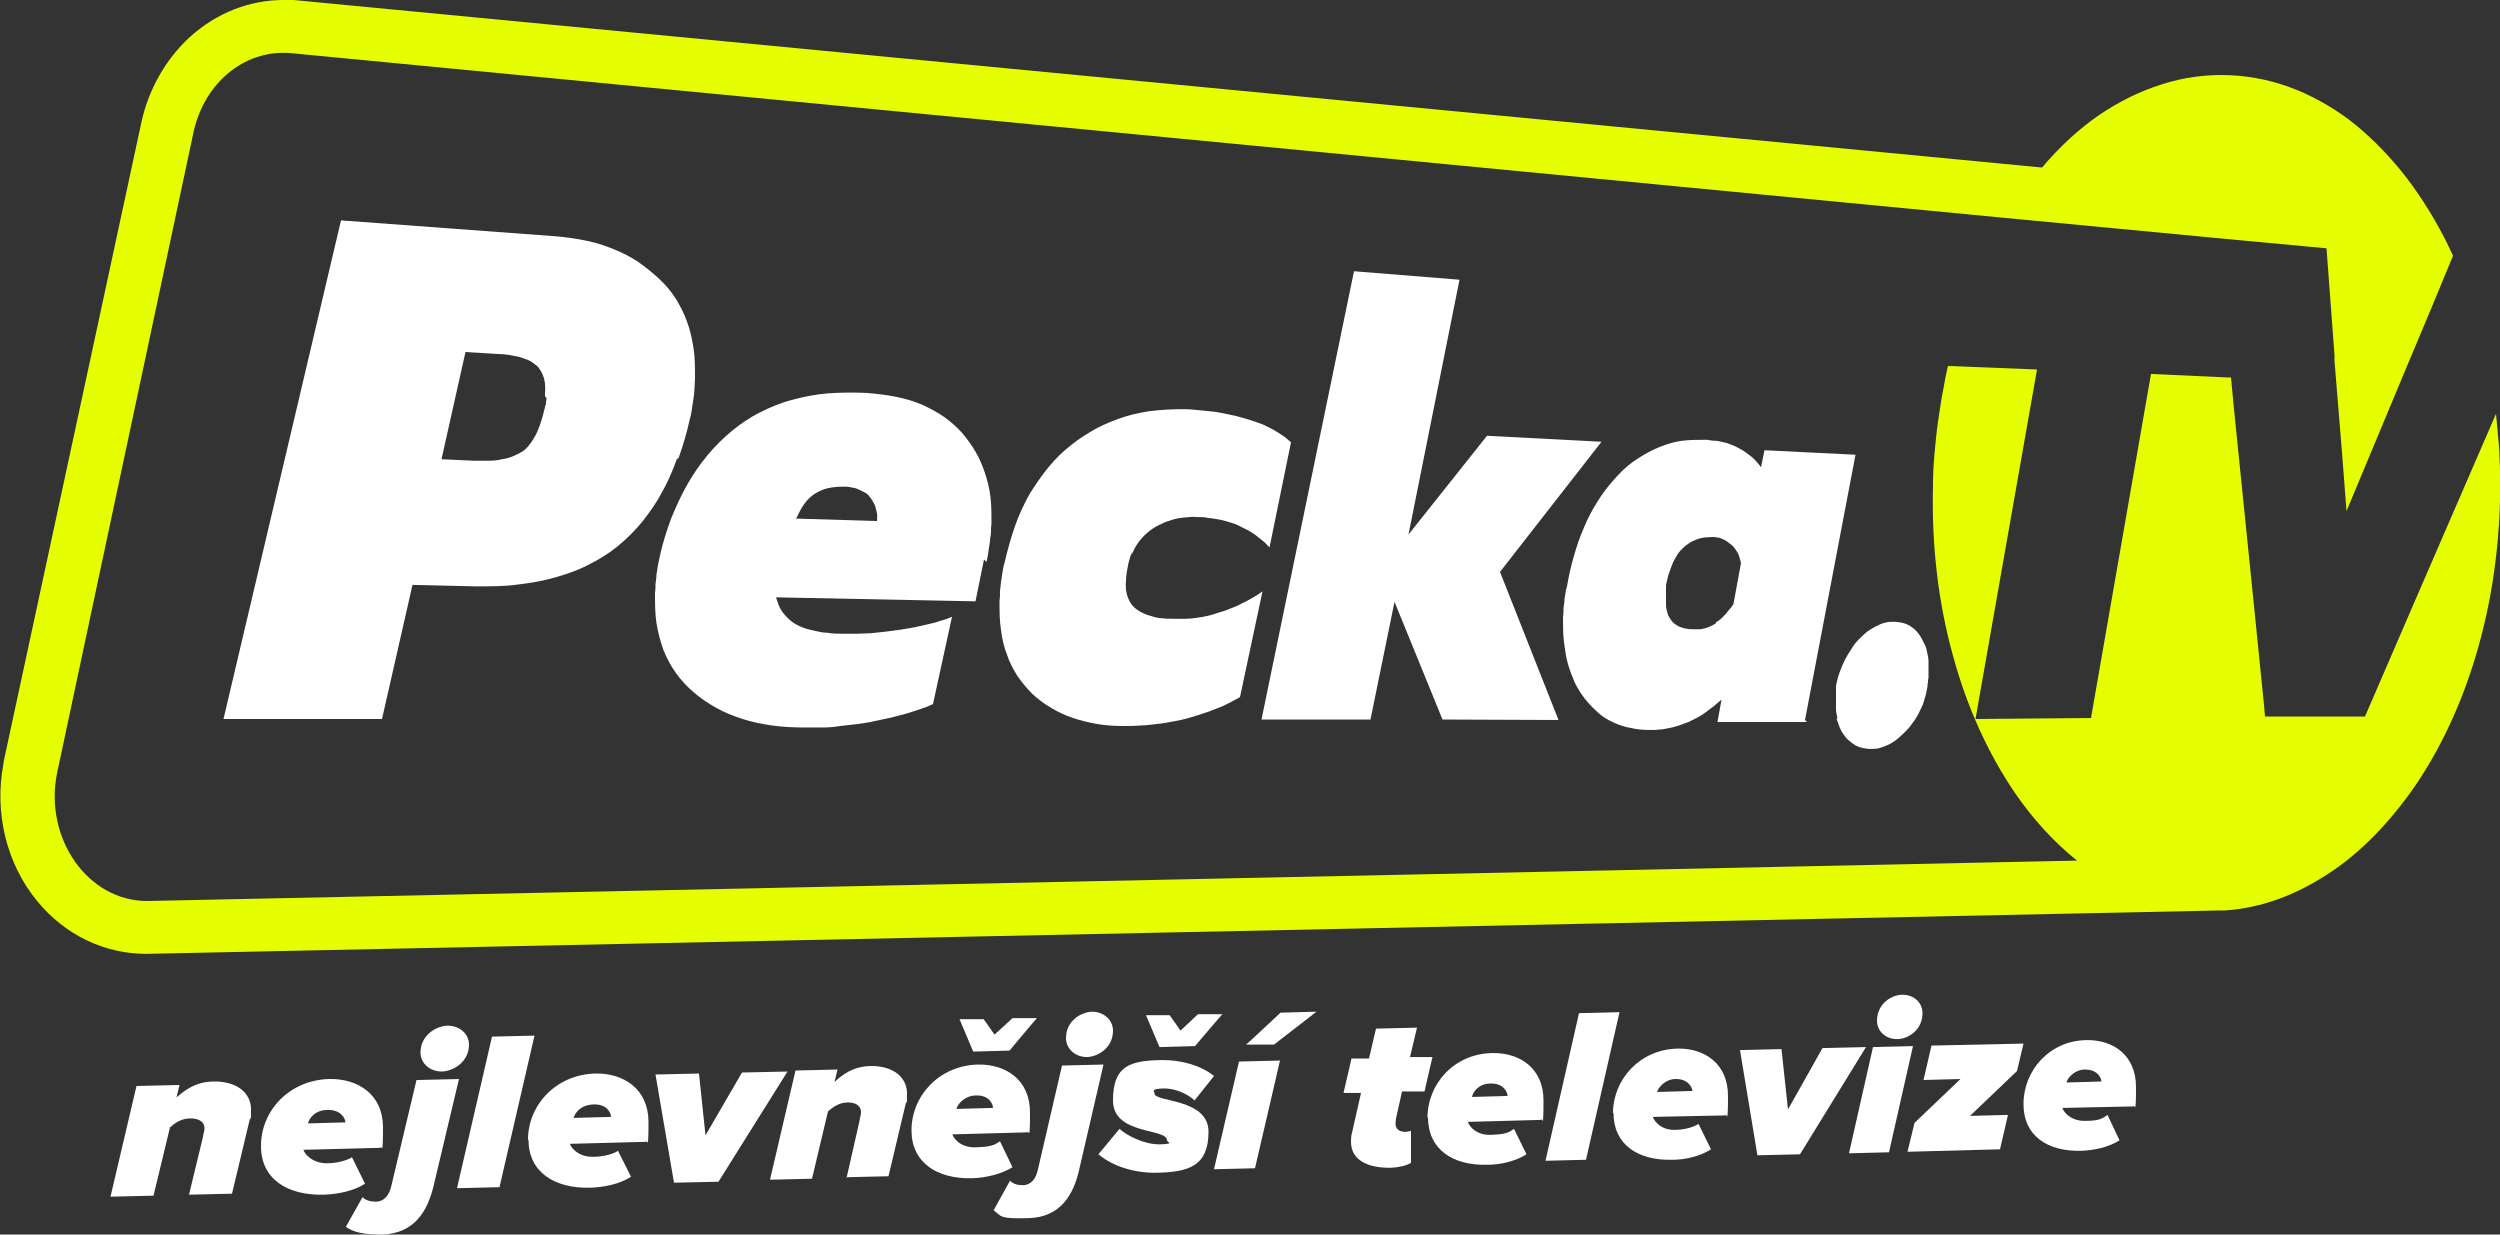 <svg width="162" height="80" viewBox="0 0 162 80" xmlns="http://www.w3.org/2000/svg">
    <rect x="0" y="0" width="162" height="80" fill="#333333" stroke="none"/>
    <path d="M43.967 29.693C44.258 28.885 44.518 28.013 44.712 27.108C44.777 26.914 44.809 26.688 44.842 26.462C44.874 26.236 44.906 26.042 44.939 25.816C44.971 25.59 45.004 25.363 45.004 25.17C45.004 24.944 45.036 24.717 45.036 24.491C45.036 23.813 45.036 23.166 44.939 22.552C44.842 21.939 44.712 21.357 44.518 20.84C44.323 20.291 44.064 19.806 43.772 19.322C43.481 18.869 43.092 18.417 42.671 18.029C42.25 17.641 41.796 17.286 41.342 16.963C40.856 16.64 40.338 16.381 39.787 16.155C39.236 15.929 38.653 15.735 38.038 15.606C37.422 15.477 36.774 15.38 36.061 15.315L22.097 14.281L14.483 46.591H24.754L26.73 37.9L30.845 37.997C31.817 37.997 32.756 37.997 33.631 37.867C34.506 37.771 35.316 37.609 36.094 37.383C36.871 37.157 37.584 36.898 38.232 36.543C38.88 36.22 39.496 35.832 40.046 35.38C40.597 34.927 41.116 34.41 41.602 33.829C42.055 33.247 42.509 32.633 42.865 31.955C43.254 31.276 43.578 30.533 43.87 29.725L43.967 29.693ZM35.413 25.784C35.413 25.881 35.413 25.945 35.381 26.042C35.381 26.139 35.381 26.236 35.316 26.333C35.316 26.43 35.284 26.527 35.251 26.624C35.186 26.947 35.089 27.238 34.992 27.528C34.895 27.787 34.798 28.045 34.668 28.271C34.538 28.498 34.409 28.691 34.279 28.853C34.15 29.015 33.988 29.176 33.826 29.273C33.664 29.37 33.469 29.467 33.242 29.564C33.016 29.661 32.789 29.725 32.53 29.758C32.27 29.822 32.011 29.855 31.687 29.855C31.396 29.855 31.072 29.855 30.715 29.855L28.609 29.758L30.164 22.811L32.27 22.94C32.53 22.94 32.789 22.973 33.016 23.005C33.242 23.037 33.469 23.102 33.664 23.134C33.858 23.199 34.052 23.263 34.214 23.328C34.376 23.393 34.506 23.489 34.636 23.586C34.765 23.683 34.895 23.78 34.96 23.91C35.057 24.039 35.122 24.168 35.186 24.33C35.251 24.491 35.284 24.653 35.316 24.846C35.316 25.04 35.348 25.234 35.316 25.428C35.316 25.493 35.316 25.59 35.316 25.687L35.413 25.784Z" fill="white"/>
<path d="M63.925 36.414C63.99 36.155 64.022 35.929 64.055 35.703C64.087 35.477 64.12 35.25 64.152 35.056C64.152 34.863 64.217 34.669 64.217 34.475C64.217 34.281 64.217 34.12 64.249 33.958C64.249 33.344 64.249 32.763 64.184 32.213C64.12 31.664 63.99 31.147 63.828 30.662C63.666 30.178 63.472 29.693 63.212 29.273C62.953 28.821 62.662 28.433 62.338 28.045C61.981 27.657 61.625 27.334 61.171 27.011C60.75 26.721 60.264 26.462 59.778 26.236C59.26 26.01 58.709 25.848 58.093 25.719C57.478 25.59 56.862 25.525 56.149 25.46C55.274 25.428 54.432 25.428 53.622 25.493C52.812 25.557 52.034 25.719 51.322 25.913C50.576 26.107 49.896 26.397 49.248 26.721C48.6 27.044 47.984 27.464 47.434 27.916C46.85 28.401 46.332 28.918 45.846 29.499C45.36 30.081 44.939 30.695 44.55 31.373C44.161 32.052 43.837 32.763 43.513 33.538C43.222 34.313 42.962 35.121 42.768 35.993C42.736 36.187 42.671 36.414 42.638 36.607C42.606 36.801 42.574 37.028 42.541 37.221C42.541 37.415 42.509 37.609 42.476 37.835C42.476 38.029 42.476 38.223 42.444 38.417C42.444 39.095 42.444 39.774 42.541 40.388C42.638 41.002 42.8 41.583 42.995 42.133C43.222 42.682 43.481 43.166 43.805 43.619C44.129 44.071 44.518 44.491 44.971 44.879C45.425 45.267 45.911 45.59 46.429 45.88C46.948 46.171 47.531 46.397 48.114 46.591C48.73 46.785 49.345 46.914 50.026 47.011C50.706 47.108 51.419 47.141 52.164 47.141C52.553 47.141 52.942 47.141 53.33 47.141C53.719 47.141 54.076 47.108 54.464 47.044C54.853 47.011 55.21 46.947 55.598 46.914C55.987 46.85 56.344 46.817 56.7 46.721C57.056 46.656 57.413 46.559 57.769 46.494C58.093 46.397 58.45 46.333 58.741 46.236C59.065 46.139 59.357 46.042 59.648 45.945C59.94 45.848 60.199 45.751 60.458 45.622L61.69 39.968C61.463 40.065 61.204 40.161 60.944 40.226C60.685 40.323 60.426 40.388 60.134 40.452C59.843 40.517 59.584 40.582 59.26 40.646C58.968 40.711 58.644 40.743 58.32 40.808C57.996 40.84 57.672 40.905 57.348 40.937C57.024 40.969 56.732 41.002 56.408 41.034C56.117 41.034 55.793 41.066 55.501 41.066C55.21 41.066 54.918 41.066 54.626 41.066C54.27 41.066 53.946 41.066 53.622 41.002C53.33 41.002 53.039 40.937 52.78 40.872C52.52 40.808 52.294 40.775 52.067 40.678C51.872 40.614 51.678 40.517 51.516 40.42C51.354 40.323 51.224 40.226 51.095 40.097C50.965 39.968 50.836 39.838 50.738 39.709C50.641 39.58 50.544 39.418 50.479 39.257C50.414 39.095 50.35 38.901 50.285 38.708L63.212 38.966L63.763 36.252L63.925 36.414ZM51.613 33.57C51.775 33.215 51.937 32.892 52.132 32.633C52.326 32.375 52.553 32.149 52.812 31.987C53.071 31.826 53.363 31.696 53.654 31.632C53.978 31.567 54.302 31.535 54.659 31.535C54.853 31.535 55.048 31.535 55.21 31.599C55.372 31.599 55.534 31.664 55.663 31.729C55.793 31.793 55.922 31.858 56.052 31.922C56.182 31.987 56.279 32.084 56.344 32.181C56.441 32.278 56.506 32.407 56.57 32.504C56.635 32.633 56.7 32.73 56.732 32.859C56.765 32.989 56.797 33.118 56.83 33.279C56.862 33.441 56.83 33.57 56.83 33.764L51.548 33.603L51.613 33.57Z" fill="white"/>
<path d="M73.321 35.961C73.451 35.67 73.58 35.412 73.742 35.186C73.904 34.96 74.099 34.733 74.326 34.54C74.552 34.346 74.779 34.184 75.038 34.055C75.298 33.926 75.557 33.796 75.816 33.732C76.075 33.635 76.367 33.57 76.691 33.538C76.982 33.506 77.306 33.473 77.63 33.506C77.857 33.506 78.084 33.506 78.311 33.57C78.538 33.57 78.764 33.635 78.991 33.667C79.218 33.7 79.412 33.764 79.639 33.829C79.866 33.893 80.06 33.958 80.255 34.055C80.449 34.152 80.644 34.249 80.838 34.346C81.032 34.443 81.194 34.572 81.356 34.669C81.518 34.798 81.68 34.927 81.842 35.056C82.004 35.186 82.134 35.347 82.264 35.477L83.657 28.659C83.495 28.53 83.333 28.368 83.138 28.239C82.944 28.11 82.75 27.981 82.523 27.851C82.296 27.722 82.069 27.625 81.81 27.496C81.551 27.399 81.259 27.302 80.968 27.205C80.676 27.108 80.384 27.044 80.06 26.947C79.769 26.882 79.445 26.817 79.121 26.753C78.797 26.688 78.473 26.656 78.149 26.624C77.825 26.591 77.501 26.559 77.144 26.527C76.399 26.494 75.686 26.527 74.974 26.591C74.261 26.656 73.613 26.785 72.965 26.979C72.317 27.173 71.701 27.431 71.118 27.722C70.535 28.045 69.952 28.401 69.433 28.821C68.882 29.241 68.396 29.725 67.943 30.275C67.489 30.824 67.1 31.405 66.712 32.019C66.355 32.666 66.031 33.344 65.772 34.087C65.513 34.83 65.286 35.638 65.092 36.478C65.027 36.672 64.994 36.866 64.962 37.092C64.93 37.318 64.897 37.512 64.865 37.706C64.832 37.9 64.832 38.126 64.8 38.32C64.8 38.546 64.8 38.74 64.768 38.966C64.768 39.612 64.768 40.226 64.865 40.808C64.93 41.389 65.059 41.939 65.254 42.423C65.416 42.94 65.675 43.393 65.934 43.813C66.226 44.233 66.55 44.62 66.906 44.976C67.295 45.331 67.684 45.622 68.137 45.88C68.558 46.139 69.044 46.365 69.53 46.527C70.016 46.688 70.535 46.817 71.086 46.914C71.636 47.011 72.22 47.044 72.803 47.044C73.159 47.044 73.548 47.044 73.904 47.011C74.261 47.011 74.617 46.947 74.974 46.914C75.33 46.882 75.654 46.817 76.01 46.753C76.367 46.688 76.691 46.624 77.015 46.527C77.339 46.43 77.663 46.333 77.954 46.236C78.246 46.139 78.538 46.042 78.829 45.913C79.121 45.816 79.38 45.687 79.639 45.557C79.898 45.428 80.125 45.299 80.352 45.17L81.81 38.32C81.583 38.481 81.389 38.611 81.162 38.74C80.935 38.869 80.708 38.998 80.482 39.095C80.255 39.225 80.028 39.322 79.769 39.418C79.542 39.515 79.283 39.612 79.024 39.677C78.764 39.774 78.538 39.838 78.278 39.903C78.019 39.968 77.792 40 77.566 40.032C77.339 40.065 77.08 40.097 76.853 40.097C76.626 40.097 76.367 40.097 76.14 40.097C75.848 40.097 75.589 40.097 75.33 40.065C75.071 40.065 74.844 40 74.65 39.935C74.455 39.871 74.261 39.838 74.099 39.742C73.937 39.677 73.775 39.58 73.645 39.483C73.516 39.386 73.418 39.289 73.321 39.16C73.224 39.031 73.159 38.901 73.094 38.74C73.03 38.578 72.997 38.417 72.965 38.255C72.965 38.061 72.932 37.9 72.965 37.674C72.965 37.318 73.03 36.963 73.094 36.64C73.159 36.317 73.256 36.026 73.354 35.735L73.321 35.961Z" fill="white"/>
<path d="M96.358 28.239L91.271 34.636L94.576 18.126L87.739 17.577L81.745 46.624H88.808L90.364 38.998L93.474 46.624L100.991 46.656L97.2 37.06L103.777 28.627L96.358 28.239Z" fill="white"/>
<path d="M116.964 46.656L120.236 29.467L114.34 29.176L114.113 30.275C114.016 30.145 113.918 30.016 113.821 29.919C113.724 29.79 113.594 29.693 113.497 29.596C113.368 29.499 113.238 29.402 113.108 29.305C112.979 29.208 112.817 29.111 112.687 29.047C112.525 28.95 112.363 28.885 112.201 28.821C112.039 28.756 111.877 28.691 111.683 28.659C111.521 28.627 111.326 28.562 111.164 28.562C110.97 28.562 110.808 28.53 110.614 28.498C110.063 28.498 109.512 28.498 108.994 28.562C108.475 28.627 107.989 28.788 107.503 28.982C107.017 29.176 106.564 29.435 106.11 29.725C105.656 30.016 105.235 30.372 104.846 30.792C104.458 31.212 104.069 31.664 103.745 32.149C103.421 32.633 103.097 33.183 102.838 33.732C102.578 34.313 102.319 34.927 102.125 35.574C101.93 36.22 101.736 36.898 101.606 37.641C101.574 37.835 101.542 38.029 101.477 38.223C101.444 38.417 101.412 38.611 101.38 38.804C101.38 38.998 101.347 39.192 101.315 39.418C101.315 39.612 101.315 39.806 101.282 40.032C101.282 40.582 101.282 41.099 101.347 41.615C101.412 42.1 101.477 42.585 101.606 43.037C101.736 43.489 101.898 43.877 102.06 44.265C102.254 44.653 102.481 45.008 102.74 45.331C103 45.654 103.291 45.945 103.583 46.204C103.874 46.462 104.198 46.656 104.555 46.817C104.911 46.979 105.268 47.108 105.689 47.173C106.078 47.27 106.499 47.302 106.952 47.302C107.147 47.302 107.341 47.302 107.568 47.27C107.762 47.27 107.957 47.205 108.184 47.173C108.378 47.141 108.572 47.076 108.799 47.011C108.994 46.947 109.22 46.85 109.415 46.785C109.609 46.688 109.804 46.591 109.998 46.494C110.192 46.397 110.387 46.268 110.549 46.139C110.711 46.01 110.905 45.88 111.067 45.751C111.229 45.622 111.391 45.46 111.553 45.331L111.294 46.785H117.094L116.964 46.656ZM111.197 40.388C111.1 40.452 110.97 40.517 110.84 40.582C110.711 40.646 110.614 40.678 110.484 40.711C110.354 40.743 110.257 40.775 110.128 40.775C109.998 40.775 109.901 40.775 109.771 40.775C109.609 40.775 109.447 40.775 109.318 40.743C109.188 40.743 109.026 40.678 108.929 40.646C108.799 40.614 108.702 40.549 108.605 40.485C108.508 40.42 108.41 40.355 108.346 40.258C108.281 40.161 108.216 40.097 108.151 39.968C108.086 39.871 108.054 39.742 108.022 39.612C107.989 39.483 107.957 39.354 107.957 39.225C107.957 39.063 107.957 38.934 107.957 38.74C107.957 38.675 107.957 38.578 107.957 38.514C107.957 38.449 107.957 38.352 107.957 38.288C107.957 38.191 107.957 38.126 107.957 38.029C107.957 37.932 107.957 37.867 107.989 37.771C108.054 37.512 108.086 37.286 108.184 37.06C108.248 36.834 108.346 36.64 108.41 36.446C108.508 36.252 108.605 36.09 108.702 35.929C108.799 35.767 108.929 35.638 109.058 35.509C109.188 35.38 109.318 35.283 109.48 35.186C109.609 35.089 109.771 35.024 109.933 34.96C110.095 34.895 110.257 34.863 110.419 34.83C110.581 34.83 110.776 34.798 110.938 34.798C111.067 34.798 111.164 34.798 111.294 34.83C111.391 34.83 111.521 34.895 111.618 34.927C111.715 34.96 111.812 35.024 111.91 35.089C112.007 35.154 112.072 35.218 112.169 35.283C112.266 35.347 112.331 35.444 112.396 35.509C112.46 35.606 112.525 35.703 112.59 35.8C112.655 35.897 112.687 36.026 112.72 36.123C112.752 36.252 112.784 36.349 112.817 36.478L112.331 39.128C112.266 39.257 112.169 39.386 112.072 39.483C111.974 39.58 111.91 39.709 111.812 39.806C111.715 39.903 111.618 40 111.521 40.097C111.424 40.194 111.294 40.258 111.197 40.323V40.388Z" fill="white"/>
<path d="M119.005 46.559C119.07 46.753 119.135 46.947 119.2 47.108C119.264 47.27 119.362 47.464 119.491 47.625C119.588 47.787 119.718 47.916 119.848 48.013C119.977 48.142 120.107 48.207 120.236 48.304C120.366 48.368 120.528 48.433 120.69 48.465C120.852 48.498 121.014 48.53 121.208 48.53C121.435 48.53 121.63 48.53 121.824 48.465C122.018 48.401 122.213 48.336 122.407 48.239C122.602 48.142 122.796 48.013 122.99 47.851C123.185 47.69 123.347 47.528 123.541 47.334C123.736 47.141 123.898 46.914 124.027 46.721C124.189 46.494 124.319 46.268 124.416 46.042C124.546 45.816 124.643 45.557 124.708 45.299C124.805 45.04 124.837 44.782 124.902 44.491C124.902 44.394 124.902 44.297 124.934 44.2C124.934 44.103 124.934 44.007 124.967 43.942C124.967 43.845 124.967 43.78 124.967 43.716C124.967 43.651 124.967 43.586 124.967 43.522C124.967 43.296 124.967 43.069 124.967 42.843C124.967 42.617 124.902 42.423 124.87 42.229C124.837 42.036 124.772 41.842 124.675 41.68C124.61 41.519 124.513 41.357 124.416 41.196C124.319 41.034 124.189 40.905 124.092 40.808C123.962 40.678 123.833 40.614 123.703 40.517C123.574 40.452 123.412 40.388 123.25 40.355C123.088 40.323 122.926 40.291 122.731 40.291C122.537 40.291 122.342 40.291 122.148 40.355C121.954 40.388 121.759 40.485 121.565 40.582C121.37 40.678 121.176 40.808 120.982 40.937C120.787 41.099 120.625 41.26 120.431 41.454C120.236 41.648 120.074 41.874 119.945 42.1C119.783 42.326 119.653 42.553 119.524 42.811C119.394 43.069 119.297 43.328 119.2 43.586C119.102 43.845 119.038 44.136 118.973 44.426C118.973 44.459 118.973 44.523 118.973 44.588C118.973 44.653 118.973 44.717 118.973 44.782C118.973 44.846 118.973 44.911 118.973 45.008C118.973 45.073 118.973 45.17 118.973 45.267C118.973 45.493 118.973 45.751 118.973 45.945C118.973 46.171 119.038 46.365 119.07 46.559H119.005Z" fill="white"/>
<path d="M162 31.018C162 30.533 162 30.081 161.968 29.596C161.968 29.111 161.903 28.659 161.87 28.207C161.838 27.754 161.773 27.27 161.741 26.817L156.784 38.255L153.252 46.43H151.826H149.915H148.878H147.679H146.772L146.707 45.687L146.124 39.903L144.731 26.204L144.569 24.459H144.342L139.385 24.233L137.441 35.38L135.497 46.527L128.045 46.591H128.012L131.998 23.942L126.23 23.716C126.101 24.233 126.004 24.782 125.906 25.331C125.777 25.977 125.68 26.656 125.582 27.334C125.485 28.013 125.42 28.691 125.356 29.402C125.291 30.081 125.258 30.792 125.258 31.502C125.161 35.412 125.615 39.128 126.554 42.488C127.462 45.848 128.855 48.853 130.54 51.341C131.738 53.086 133.099 54.572 134.59 55.767L9.526 58.385C5.702 58.385 2.851 54.346 3.694 50.113L12.506 8.724C13.122 5.59 15.552 3.425 18.338 3.425C18.436 3.425 18.565 3.425 18.662 3.425L129.924 14.12L144.18 15.477L150.757 16.09L151.276 23.005V23.393L151.794 29.725L152.053 33.118L155.585 24.653L157.658 19.709L158.954 16.575C158.209 14.927 157.334 13.441 156.362 12.084C155.39 10.727 154.289 9.531 153.122 8.498C151.956 7.464 150.66 6.656 149.332 6.042C147.971 5.428 146.545 5.04 145.055 4.911C143.564 4.782 142.074 4.911 140.648 5.299C139.223 5.687 137.83 6.3 136.501 7.141C135.173 7.981 133.909 9.079 132.775 10.339C132.613 10.501 132.484 10.695 132.322 10.856L19.019 0C18.986 0 18.954 0 18.922 0C18.727 0 18.565 0 18.371 0C16.168 0 14.029 0.84 12.312 2.391C10.724 3.845 9.59 5.848 9.137 8.045L0.227 49.402C0.227 49.402 0.227 49.435 0.227 49.467C-0.389 52.666 0.421 55.993 2.43 58.417C4.212 60.582 6.772 61.809 9.461 61.809C12.15 61.809 9.493 61.809 9.526 61.809L143.824 58.998C143.953 58.998 144.05 58.998 144.18 58.998C146.545 58.837 148.748 57.997 150.79 56.672C152.96 55.283 154.872 53.279 156.524 50.889C158.144 48.498 159.473 45.687 160.412 42.553C161.352 39.451 161.903 36.058 162 32.472C162 31.987 162 31.502 162 31.018Z" fill="#E6FF00"/>
<path d="M12.247 77.415L13.154 73.667C13.154 73.538 13.252 73.312 13.252 73.118C13.252 72.633 12.798 72.472 12.344 72.472C11.729 72.472 11.308 72.795 11.016 73.053L9.947 77.48L7.16 77.544L8.845 70.372L11.632 70.307L11.437 71.115C11.988 70.63 12.668 70.113 13.802 70.081C15.358 70.049 16.265 70.824 16.265 71.89C16.265 72.956 16.232 72.343 16.2 72.472L15.034 77.351L12.247 77.415Z" fill="white"/>
<path d="M16.913 74.249C16.913 71.987 18.727 69.984 21.352 69.919C23.198 69.887 24.818 70.921 24.818 73.053C24.818 75.186 24.721 74.087 24.656 74.378L19.667 74.507C19.667 74.636 20.12 75.38 21.19 75.38C21.773 75.38 22.453 75.218 22.81 74.992L23.652 76.704C22.907 77.189 21.87 77.383 20.995 77.415C18.598 77.48 16.913 76.381 16.913 74.281V74.249ZM22.388 72.763C22.388 72.504 22.129 71.922 21.254 71.922C20.38 71.922 20.023 72.504 19.958 72.795L22.421 72.73L22.388 72.763Z" fill="white"/>
<path d="M22.421 79.483L23.49 77.577C23.717 77.803 24.041 77.868 24.365 77.868C24.851 77.868 25.24 77.48 25.369 76.801L26.989 69.984L29.743 69.919L28.123 76.737C27.702 78.578 26.795 79.935 24.754 80C23.62 80 22.907 79.871 22.388 79.483H22.421ZM27.248 68.207C27.248 67.108 28.22 66.494 28.998 66.462C29.808 66.462 30.391 67.011 30.391 67.69C30.391 68.788 29.419 69.402 28.642 69.435C27.832 69.435 27.248 68.885 27.248 68.207Z" fill="white"/>
<path d="M29.614 76.995L31.882 67.173L34.636 67.108L32.368 76.93L29.614 76.995Z" fill="white"/>
<path d="M34.214 73.861C34.214 71.599 36.029 69.628 38.588 69.564C40.403 69.531 42.023 70.565 42.023 72.698C42.023 74.83 41.926 73.732 41.861 73.99L36.936 74.12C36.936 74.249 37.39 74.992 38.459 74.96C39.042 74.96 39.722 74.798 40.046 74.572L40.889 76.252C40.144 76.737 39.139 76.93 38.264 76.963C35.899 77.028 34.247 75.929 34.247 73.861H34.214ZM39.593 72.375C39.593 72.116 39.334 71.535 38.459 71.567C37.584 71.599 37.26 72.149 37.163 72.439L39.593 72.375Z" fill="white"/>
<path d="M43.675 76.64L42.476 69.628L45.295 69.564L45.716 73.57L48.082 69.499L51.03 69.435L46.559 76.575L43.675 76.64Z" fill="white"/>
<path d="M54.853 76.349L55.696 72.633C55.696 72.504 55.793 72.278 55.793 72.084C55.793 71.599 55.372 71.438 54.95 71.438C54.367 71.438 53.946 71.761 53.654 72.019L52.618 76.381L49.896 76.446L51.548 69.37L54.27 69.305L54.076 70.113C54.594 69.628 55.274 69.112 56.376 69.079C57.899 69.047 58.774 69.822 58.774 70.856C58.774 71.89 58.741 71.309 58.709 71.438L57.575 76.22L54.853 76.284V76.349Z" fill="white"/>
<path d="M59.065 73.247C59.065 71.018 60.847 69.047 63.374 68.982C65.156 68.95 66.744 69.951 66.744 72.084C66.744 74.216 66.647 73.118 66.582 73.376L61.722 73.506C61.722 73.635 62.143 74.378 63.212 74.346C64.282 74.313 64.444 74.184 64.8 73.958L65.61 75.638C64.865 76.091 63.893 76.317 63.018 76.349C60.685 76.414 59.065 75.315 59.065 73.247ZM64.346 71.793C64.346 71.535 64.087 70.953 63.245 70.986C62.532 70.986 62.046 71.535 61.981 71.858L64.346 71.793ZM63.05 68.11L62.176 66.042H63.731C63.731 66.01 64.444 67.044 64.444 67.044L65.61 65.977H67.198C67.198 65.945 65.416 68.078 65.416 68.078L63.083 68.142L63.05 68.11Z" fill="white"/>
<path d="M64.411 78.385L65.448 76.51C65.675 76.737 65.966 76.801 66.29 76.801C66.776 76.801 67.133 76.414 67.262 75.767L68.818 69.047L71.507 68.982L69.952 75.703C69.563 77.512 68.656 78.869 66.679 78.934C64.703 78.998 64.897 78.805 64.379 78.417L64.411 78.385ZM69.077 67.27C69.077 66.171 70.016 65.59 70.762 65.557C71.539 65.557 72.122 66.107 72.122 66.785C72.122 67.884 71.183 68.465 70.438 68.498C69.66 68.498 69.077 67.948 69.077 67.27Z" fill="white"/>
<path d="M71.15 74.83L72.544 73.15C72.997 73.57 74.164 74.184 75.168 74.152C76.172 74.12 75.622 74.023 75.622 73.893C75.622 73.086 72.122 73.57 72.122 71.309C72.122 69.047 73.224 68.724 75.33 68.691C76.529 68.691 77.792 69.014 78.667 69.725L77.404 71.309C77.047 70.953 76.205 70.501 75.362 70.533C74.52 70.565 74.812 70.727 74.812 70.856C74.812 71.438 78.311 71.147 78.311 73.344C78.311 75.541 77.047 75.961 74.941 75.993C73.613 76.026 72.122 75.606 71.183 74.798L71.15 74.83ZM75.136 67.851L74.261 65.784H75.784C75.784 65.751 76.496 66.785 76.496 66.785L77.63 65.719H79.218C79.218 65.687 77.436 67.787 77.436 67.787L75.136 67.851Z" fill="white"/>
<path d="M78.667 75.767L80.287 68.788L82.944 68.724L81.324 75.703L78.667 75.767ZM82.555 67.69H80.741C80.741 67.722 82.976 65.622 82.976 65.622L85.309 65.557L82.555 67.69Z" fill="white"/>
<path d="M87.545 73.958C87.545 73.861 87.545 73.603 87.61 73.409L88.193 70.824H87.059L87.577 68.594H88.711L89.165 66.656L91.822 66.591L91.368 68.498H92.826C92.826 68.465 92.308 70.727 92.308 70.727H90.85C90.85 70.759 90.461 72.472 90.461 72.472C90.461 72.601 90.428 72.73 90.428 72.795C90.428 73.118 90.623 73.344 91.076 73.344C91.206 73.344 91.4 73.279 91.433 73.279V75.347C91.141 75.541 90.655 75.638 90.169 75.67C88.646 75.703 87.545 75.186 87.545 73.99V73.958Z" fill="white"/>
<path d="M92.502 72.439C92.502 70.242 94.219 68.271 96.714 68.239C98.464 68.207 100.019 69.208 100.019 71.309C100.019 73.409 99.922 72.31 99.857 72.569L95.126 72.698C95.126 72.827 95.548 73.57 96.584 73.538C97.621 73.506 97.783 73.376 98.107 73.15L98.917 74.798C98.204 75.25 97.232 75.477 96.39 75.477C94.09 75.541 92.534 74.443 92.534 72.407L92.502 72.439ZM97.686 71.018C97.686 70.759 97.427 70.21 96.617 70.21C95.807 70.21 95.45 70.759 95.386 71.082L97.718 71.018H97.686Z" fill="white"/>
<path d="M100.148 75.218L102.319 65.654L104.944 65.59L102.773 75.153L100.148 75.218Z" fill="white"/>
<path d="M104.522 72.149C104.522 69.951 106.24 68.013 108.702 67.948C110.452 67.916 111.974 68.918 111.974 71.018C111.974 73.118 111.877 72.019 111.812 72.278L107.114 72.375C107.114 72.504 107.536 73.247 108.54 73.215C109.091 73.215 109.739 73.053 110.063 72.827L110.873 74.475C110.16 74.927 109.22 75.153 108.378 75.153C106.11 75.218 104.555 74.152 104.555 72.116L104.522 72.149ZM109.674 70.727C109.674 70.501 109.415 69.919 108.605 69.919C107.892 69.919 107.471 70.469 107.374 70.759L109.674 70.695V70.727Z" fill="white"/>
<path d="M113.886 74.895L112.752 68.045L115.441 67.981L115.862 71.89L118.098 67.916L120.917 67.851L116.64 74.798L113.886 74.863V74.895Z" fill="white"/>
<path d="M119.815 74.733L121.37 67.851L123.962 67.787L122.407 74.669L119.815 74.733ZM121.63 66.139C121.63 65.073 122.537 64.459 123.282 64.459C124.027 64.459 124.578 64.976 124.578 65.654C124.578 66.721 123.671 67.334 122.926 67.334C122.18 67.334 121.63 66.817 121.63 66.139Z" fill="white"/>
<path d="M123.606 74.636L124.06 72.763L127.04 69.919L124.643 69.984L125.161 67.754L131.123 67.625L130.702 69.402L127.656 72.31L130.118 72.246L129.6 74.475L123.574 74.636H123.606Z" fill="white"/>
<path d="M131.123 71.535C131.123 69.37 132.808 67.431 135.205 67.399C136.922 67.367 138.413 68.368 138.413 70.436C138.413 72.504 138.316 71.438 138.251 71.696L133.65 71.793C133.65 71.922 134.071 72.633 135.076 72.633C136.08 72.633 136.242 72.472 136.566 72.246L137.344 73.893C136.631 74.346 135.691 74.54 134.881 74.572C132.646 74.636 131.123 73.57 131.123 71.567V71.535ZM136.177 70.113C136.177 69.887 135.95 69.305 135.108 69.305C134.428 69.305 133.974 69.855 133.909 70.145L136.177 70.081V70.113Z" fill="white"/>
</svg>
